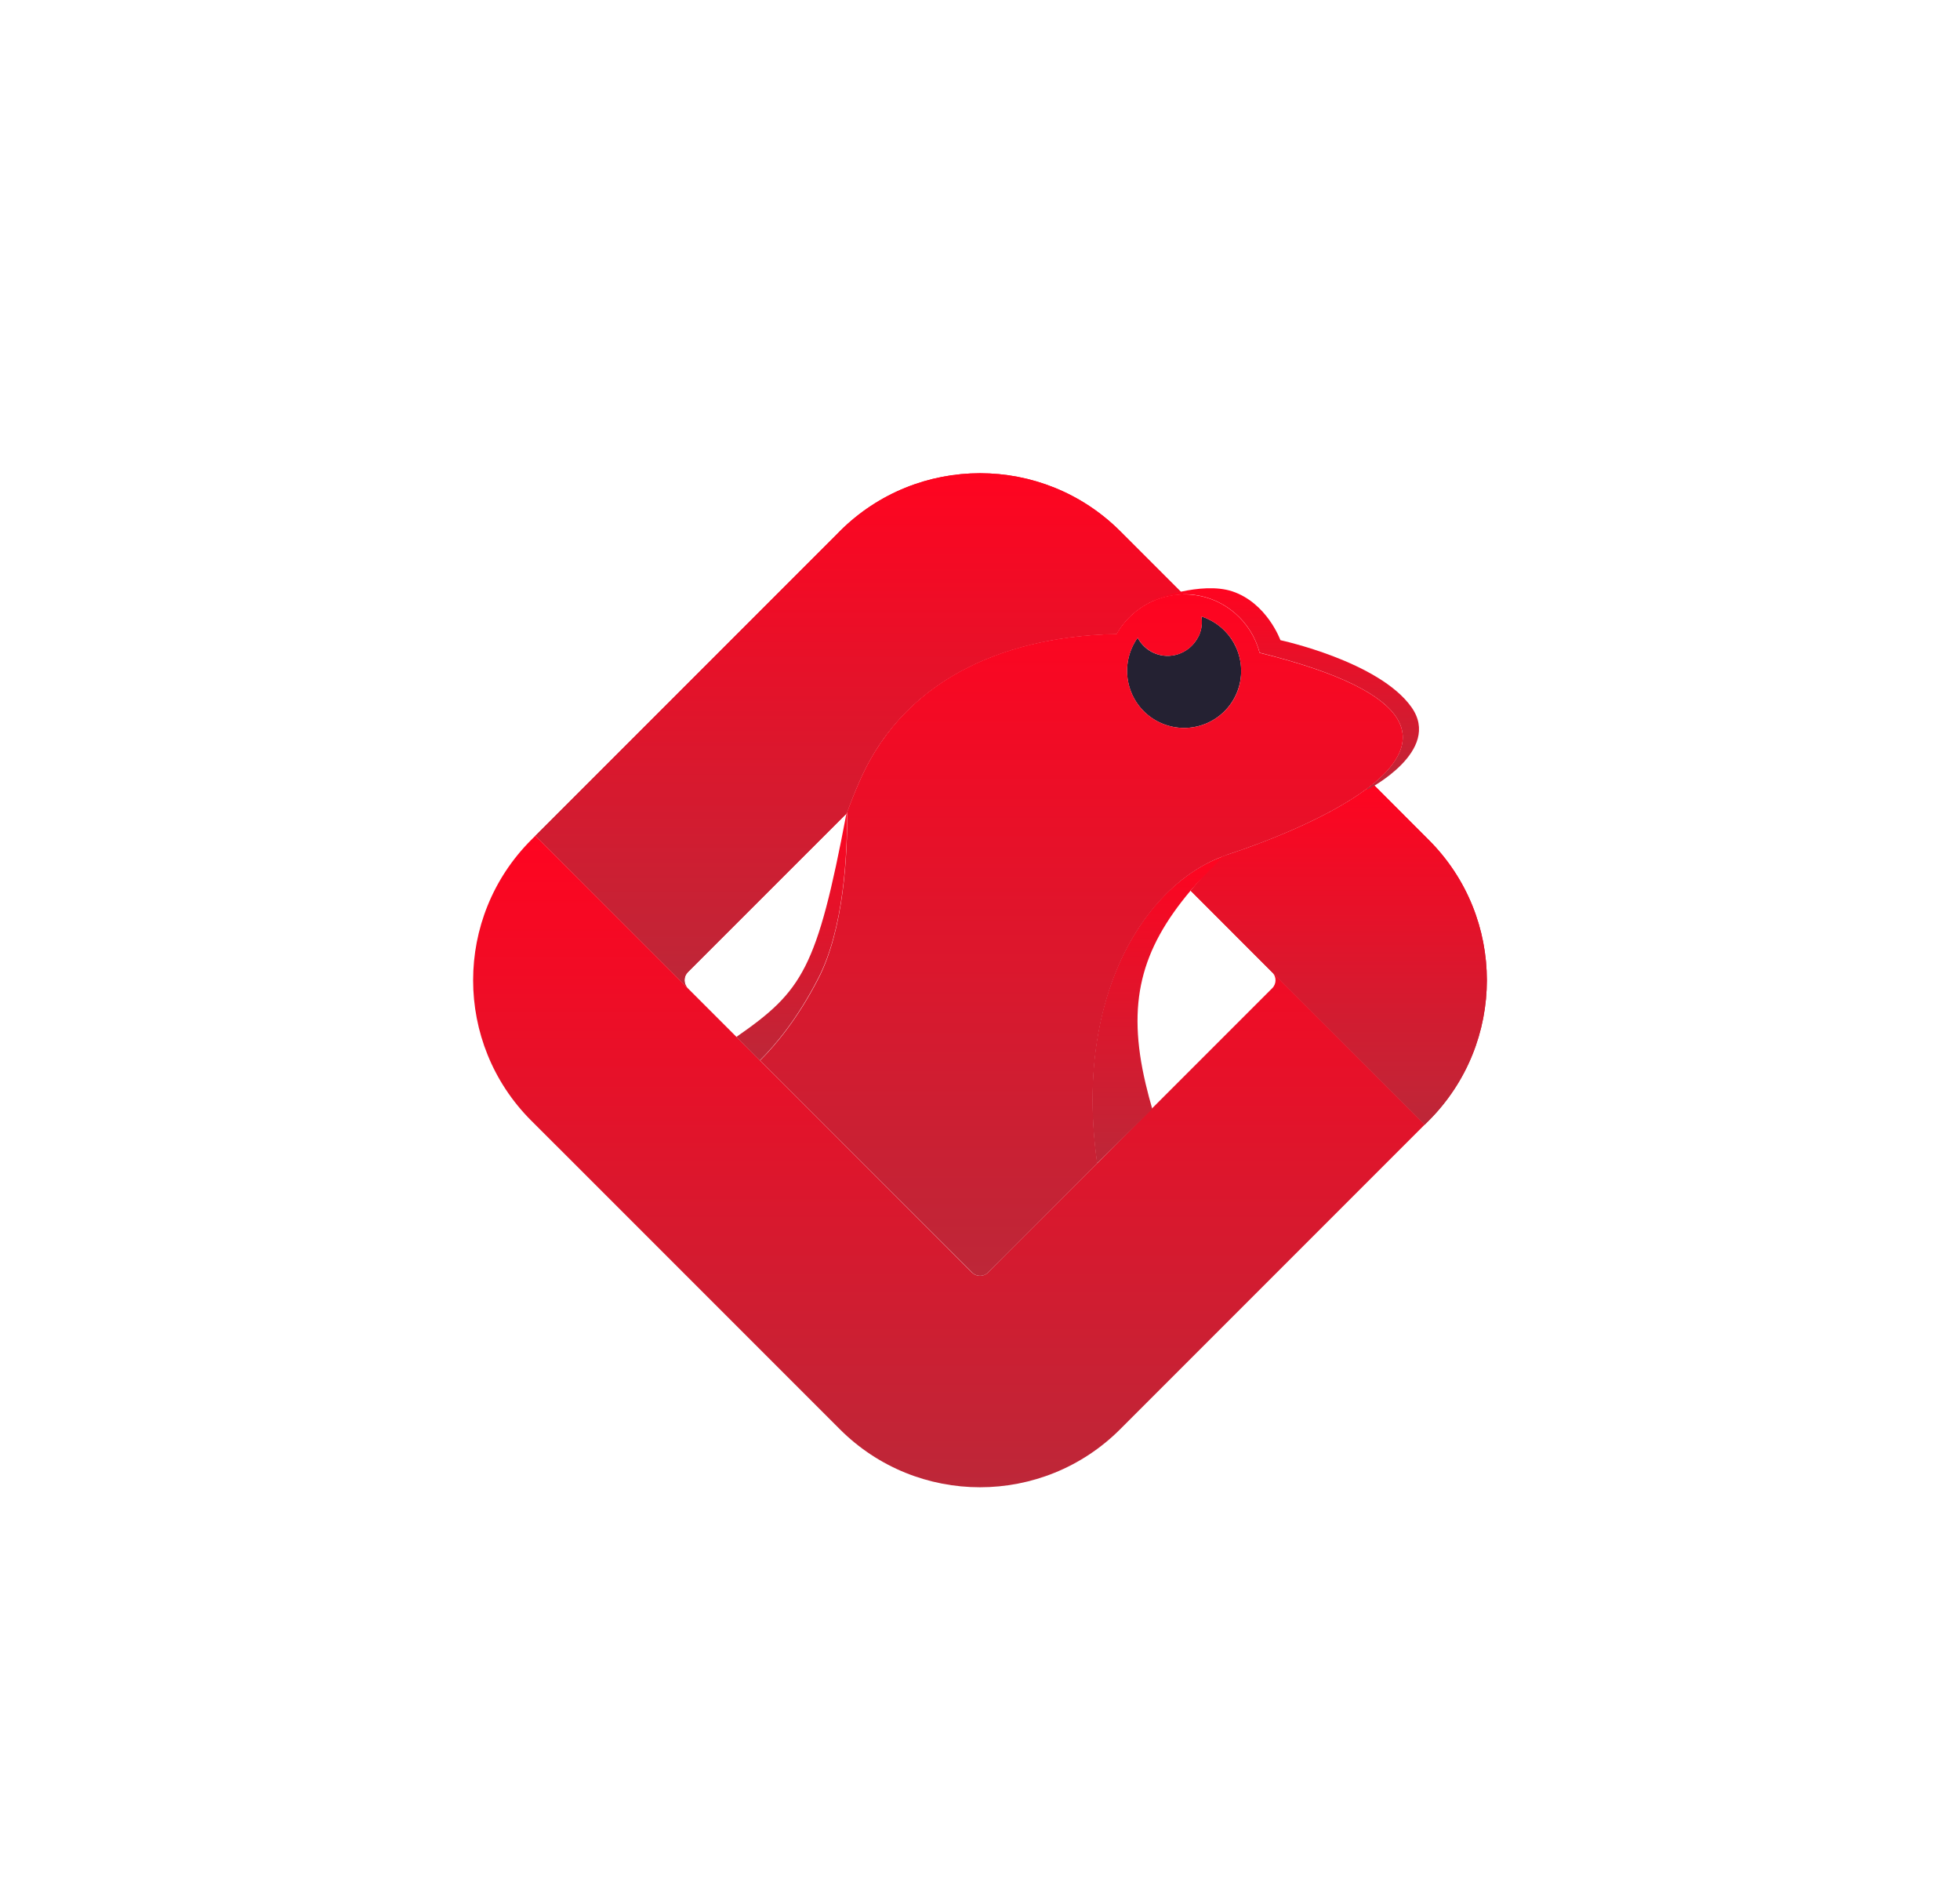 <svg xmlns="http://www.w3.org/2000/svg" width="29" height="28" viewBox="0 0 29 28" fill="none">
<g id="geckoTerminal.ce31b9c5 1">
<g id="Group">
<g id="Group_2">
<g id="Group_3">
<path id="Vector" d="M21.14 12.425L20.315 11.599C19.752 12.057 18.779 12.442 18.167 12.642C18.139 12.65 18.113 12.662 18.085 12.672C17.924 12.831 17.765 12.999 17.617 13.176L18.823 14.383L21.079 16.638L21.14 16.577C22.286 15.429 22.286 13.57 21.14 12.425Z" fill="url(#paint0_linear_1202_7092)"/>
<path id="Vector_2" d="M21.14 12.425L20.315 11.599C19.752 12.057 18.779 12.442 18.167 12.642C18.139 12.65 18.113 12.662 18.085 12.672C17.924 12.831 17.765 12.999 17.617 13.176L18.823 14.383L21.079 16.638L21.14 16.577C22.286 15.429 22.286 13.57 21.14 12.425Z" fill="url(#paint1_linear_1202_7092)"/>
<path id="Vector_3" d="M10.177 14.381L12.526 12.033C12.587 11.865 12.654 11.695 12.728 11.53C13.436 9.943 15.025 9.405 16.52 9.378C16.717 9.029 17.09 8.797 17.509 8.792L16.576 7.859C15.43 6.714 13.571 6.714 12.425 7.859L12.364 7.921L7.922 12.363L10.177 14.619C10.112 14.553 10.112 14.447 10.177 14.381Z" fill="url(#paint2_linear_1202_7092)"/>
<path id="Vector_4" d="M10.177 14.381L12.526 12.033C12.587 11.865 12.654 11.695 12.728 11.53C13.436 9.943 15.025 9.405 16.52 9.378C16.717 9.029 17.09 8.797 17.509 8.792L16.576 7.859C15.43 6.714 13.571 6.714 12.425 7.859L12.364 7.921L7.922 12.363L10.177 14.619C10.112 14.553 10.112 14.447 10.177 14.381Z" fill="url(#paint3_linear_1202_7092)"/>
<path id="Vector_5" d="M18.823 14.382C18.889 14.447 18.889 14.554 18.823 14.619L16.746 16.696L16.235 17.207L14.852 18.59L14.619 18.824C14.553 18.889 14.447 18.889 14.381 18.824L12.279 16.721L10.897 15.339L10.177 14.619L7.921 12.363L7.859 12.425C6.714 13.571 6.714 15.43 7.859 16.576L8.382 17.098L12.304 21.02L12.425 21.141C13.57 22.287 15.43 22.287 16.575 21.141L16.637 21.079L21.079 16.637L18.823 14.382Z" fill="url(#paint4_linear_1202_7092)"/>
</g>
</g>
<g id="Group_4">
<g id="Group_5">
<path id="Vector_6" d="M18.288 9.575C18.288 9.574 18.288 9.574 18.288 9.575C18.206 9.394 18.062 9.244 17.87 9.156C17.864 9.153 17.859 9.15 17.852 9.147C17.827 9.136 17.801 9.127 17.776 9.118C17.791 9.209 17.781 9.305 17.742 9.396C17.732 9.418 17.719 9.439 17.706 9.461C17.576 9.67 17.311 9.761 17.079 9.662C16.969 9.615 16.885 9.532 16.832 9.434C16.798 9.482 16.768 9.535 16.744 9.591C16.561 10.021 16.759 10.516 17.188 10.7C17.618 10.883 18.113 10.685 18.297 10.255C18.393 10.028 18.383 9.783 18.288 9.575Z" fill="#242132"/>
<path id="Vector_7" d="M12.533 12.009C12.53 12.016 12.525 12.024 12.524 12.033C12.088 14.335 11.874 14.659 10.895 15.339L11.242 15.687C11.469 15.462 11.796 15.075 12.104 14.476C12.485 13.743 12.538 12.636 12.533 12.009Z" fill="url(#paint5_linear_1202_7092)"/>
<path id="Vector_8" d="M17.485 13.015C17.479 13.02 17.471 13.027 17.466 13.03C17.248 13.206 17.043 13.429 16.865 13.697C16.328 14.499 16.019 15.697 16.232 17.206L16.231 17.207C16.231 17.207 16.231 17.207 16.231 17.209L17.049 16.405C17.014 16.286 16.982 16.162 16.951 16.033C16.669 14.838 16.879 14.051 17.613 13.178C17.704 13.069 17.917 12.852 18.104 12.665C18.096 12.668 18.09 12.67 18.082 12.673C17.878 12.748 17.677 12.863 17.485 13.015Z" fill="url(#paint6_linear_1202_7092)"/>
<path id="Vector_9" d="M16.866 13.697C16.329 14.499 16.019 15.698 16.232 17.208L16.233 17.207C16.02 15.698 16.329 14.499 16.866 13.697Z" fill="url(#paint7_linear_1202_7092)"/>
<path id="Vector_10" d="M16.866 13.697C16.329 14.499 16.019 15.698 16.232 17.208L16.233 17.207C16.02 15.698 16.329 14.499 16.866 13.697Z" fill="url(#paint8_linear_1202_7092)"/>
<g id="Group_6">
<path id="Vector_11" d="M20.884 10.461C20.403 9.783 18.945 9.47 18.945 9.47C18.945 9.47 18.747 8.92 18.234 8.748C17.769 8.594 17.07 8.871 17.07 8.871L17.08 8.88C17.213 8.824 17.358 8.793 17.508 8.791C17.545 8.791 17.58 8.791 17.616 8.794C18.118 8.836 18.519 9.194 18.637 9.655C21.084 10.262 21.055 10.993 20.314 11.597C20.285 11.621 20.253 11.645 20.222 11.668L20.235 11.679C20.236 11.68 21.344 11.111 20.884 10.461Z" fill="url(#paint9_linear_1202_7092)"/>
<path id="Vector_12" d="M18.637 9.657C18.517 9.195 18.118 8.837 17.616 8.796C17.58 8.793 17.543 8.792 17.508 8.792C17.358 8.793 17.213 8.826 17.08 8.881C16.844 8.98 16.646 9.155 16.52 9.378C15.024 9.405 13.436 9.942 12.729 11.53C12.658 11.688 12.595 11.848 12.535 12.009C12.54 12.637 12.486 13.745 12.108 14.477C11.8 15.075 11.473 15.462 11.246 15.687L12.28 16.721L14.383 18.823C14.448 18.889 14.555 18.889 14.62 18.823L14.854 18.59L16.235 17.208C16.022 15.698 16.332 14.499 16.869 13.697C17.049 13.429 17.253 13.205 17.472 13.028C17.478 13.023 17.483 13.019 17.489 13.014C17.68 12.864 17.882 12.747 18.087 12.671C18.094 12.668 18.101 12.665 18.108 12.663C18.128 12.655 18.148 12.648 18.168 12.64C18.748 12.451 19.652 12.094 20.224 11.668C20.256 11.644 20.286 11.621 20.316 11.597C21.055 10.994 21.084 10.262 18.637 9.657ZM18.298 10.255C18.114 10.685 17.617 10.883 17.189 10.7C16.76 10.517 16.562 10.02 16.745 9.592C16.769 9.535 16.799 9.482 16.833 9.435C16.886 9.533 16.97 9.614 17.08 9.662C17.314 9.761 17.578 9.671 17.706 9.461C17.709 9.456 17.712 9.451 17.715 9.446C17.725 9.43 17.735 9.415 17.743 9.397C17.782 9.307 17.792 9.21 17.777 9.12C17.803 9.128 17.828 9.137 17.853 9.148C17.86 9.151 17.865 9.155 17.871 9.157C18.063 9.245 18.207 9.396 18.289 9.575L18.29 9.576C18.29 9.576 18.29 9.576 18.289 9.576C18.35 9.713 18.375 9.865 18.359 10.018C18.35 10.097 18.332 10.178 18.298 10.255Z" fill="url(#paint10_linear_1202_7092)"/>
</g>
</g>
</g>
</g>
</g>
<defs>
<linearGradient id="paint0_linear_1202_7092" x1="19.809" y1="11.599" x2="19.809" y2="16.638" gradientUnits="userSpaceOnUse">
<stop stop-color="#FF0420"/>
<stop offset="1" stop-color="#BD2738"/>
</linearGradient>
<linearGradient id="paint1_linear_1202_7092" x1="19.809" y1="11.599" x2="19.809" y2="16.638" gradientUnits="userSpaceOnUse">
<stop stop-color="#FF0420"/>
<stop offset="1" stop-color="#BD2738"/>
</linearGradient>
<linearGradient id="paint2_linear_1202_7092" x1="12.715" y1="7" x2="12.715" y2="14.619" gradientUnits="userSpaceOnUse">
<stop stop-color="#FF0420"/>
<stop offset="1" stop-color="#BD2738"/>
</linearGradient>
<linearGradient id="paint3_linear_1202_7092" x1="12.715" y1="7" x2="12.715" y2="14.619" gradientUnits="userSpaceOnUse">
<stop stop-color="#FF0420"/>
<stop offset="1" stop-color="#BD2738"/>
</linearGradient>
<linearGradient id="paint4_linear_1202_7092" x1="14.04" y1="12.363" x2="14.04" y2="22" gradientUnits="userSpaceOnUse">
<stop stop-color="#FF0420"/>
<stop offset="1" stop-color="#BD2738"/>
</linearGradient>
<linearGradient id="paint5_linear_1202_7092" x1="11.714" y1="12.009" x2="11.714" y2="15.687" gradientUnits="userSpaceOnUse">
<stop stop-color="#FF0420"/>
<stop offset="1" stop-color="#BD2738"/>
</linearGradient>
<linearGradient id="paint6_linear_1202_7092" x1="17.134" y1="12.665" x2="17.134" y2="17.209" gradientUnits="userSpaceOnUse">
<stop stop-color="#FF0420"/>
<stop offset="1" stop-color="#BD2738"/>
</linearGradient>
<linearGradient id="paint7_linear_1202_7092" x1="16.515" y1="13.697" x2="16.515" y2="17.208" gradientUnits="userSpaceOnUse">
<stop stop-color="#FF0420"/>
<stop offset="1" stop-color="#BD2738"/>
</linearGradient>
<linearGradient id="paint8_linear_1202_7092" x1="16.515" y1="13.697" x2="16.515" y2="17.208" gradientUnits="userSpaceOnUse">
<stop stop-color="#FF0420"/>
<stop offset="1" stop-color="#BD2738"/>
</linearGradient>
<linearGradient id="paint9_linear_1202_7092" x1="19.033" y1="8.701" x2="19.033" y2="11.679" gradientUnits="userSpaceOnUse">
<stop stop-color="#FF0420"/>
<stop offset="1" stop-color="#BD2738"/>
</linearGradient>
<linearGradient id="paint10_linear_1202_7092" x1="16.001" y1="8.792" x2="16.001" y2="18.872" gradientUnits="userSpaceOnUse">
<stop stop-color="#FF0420"/>
<stop offset="1" stop-color="#BD2738"/>
</linearGradient>
</defs>
</svg>